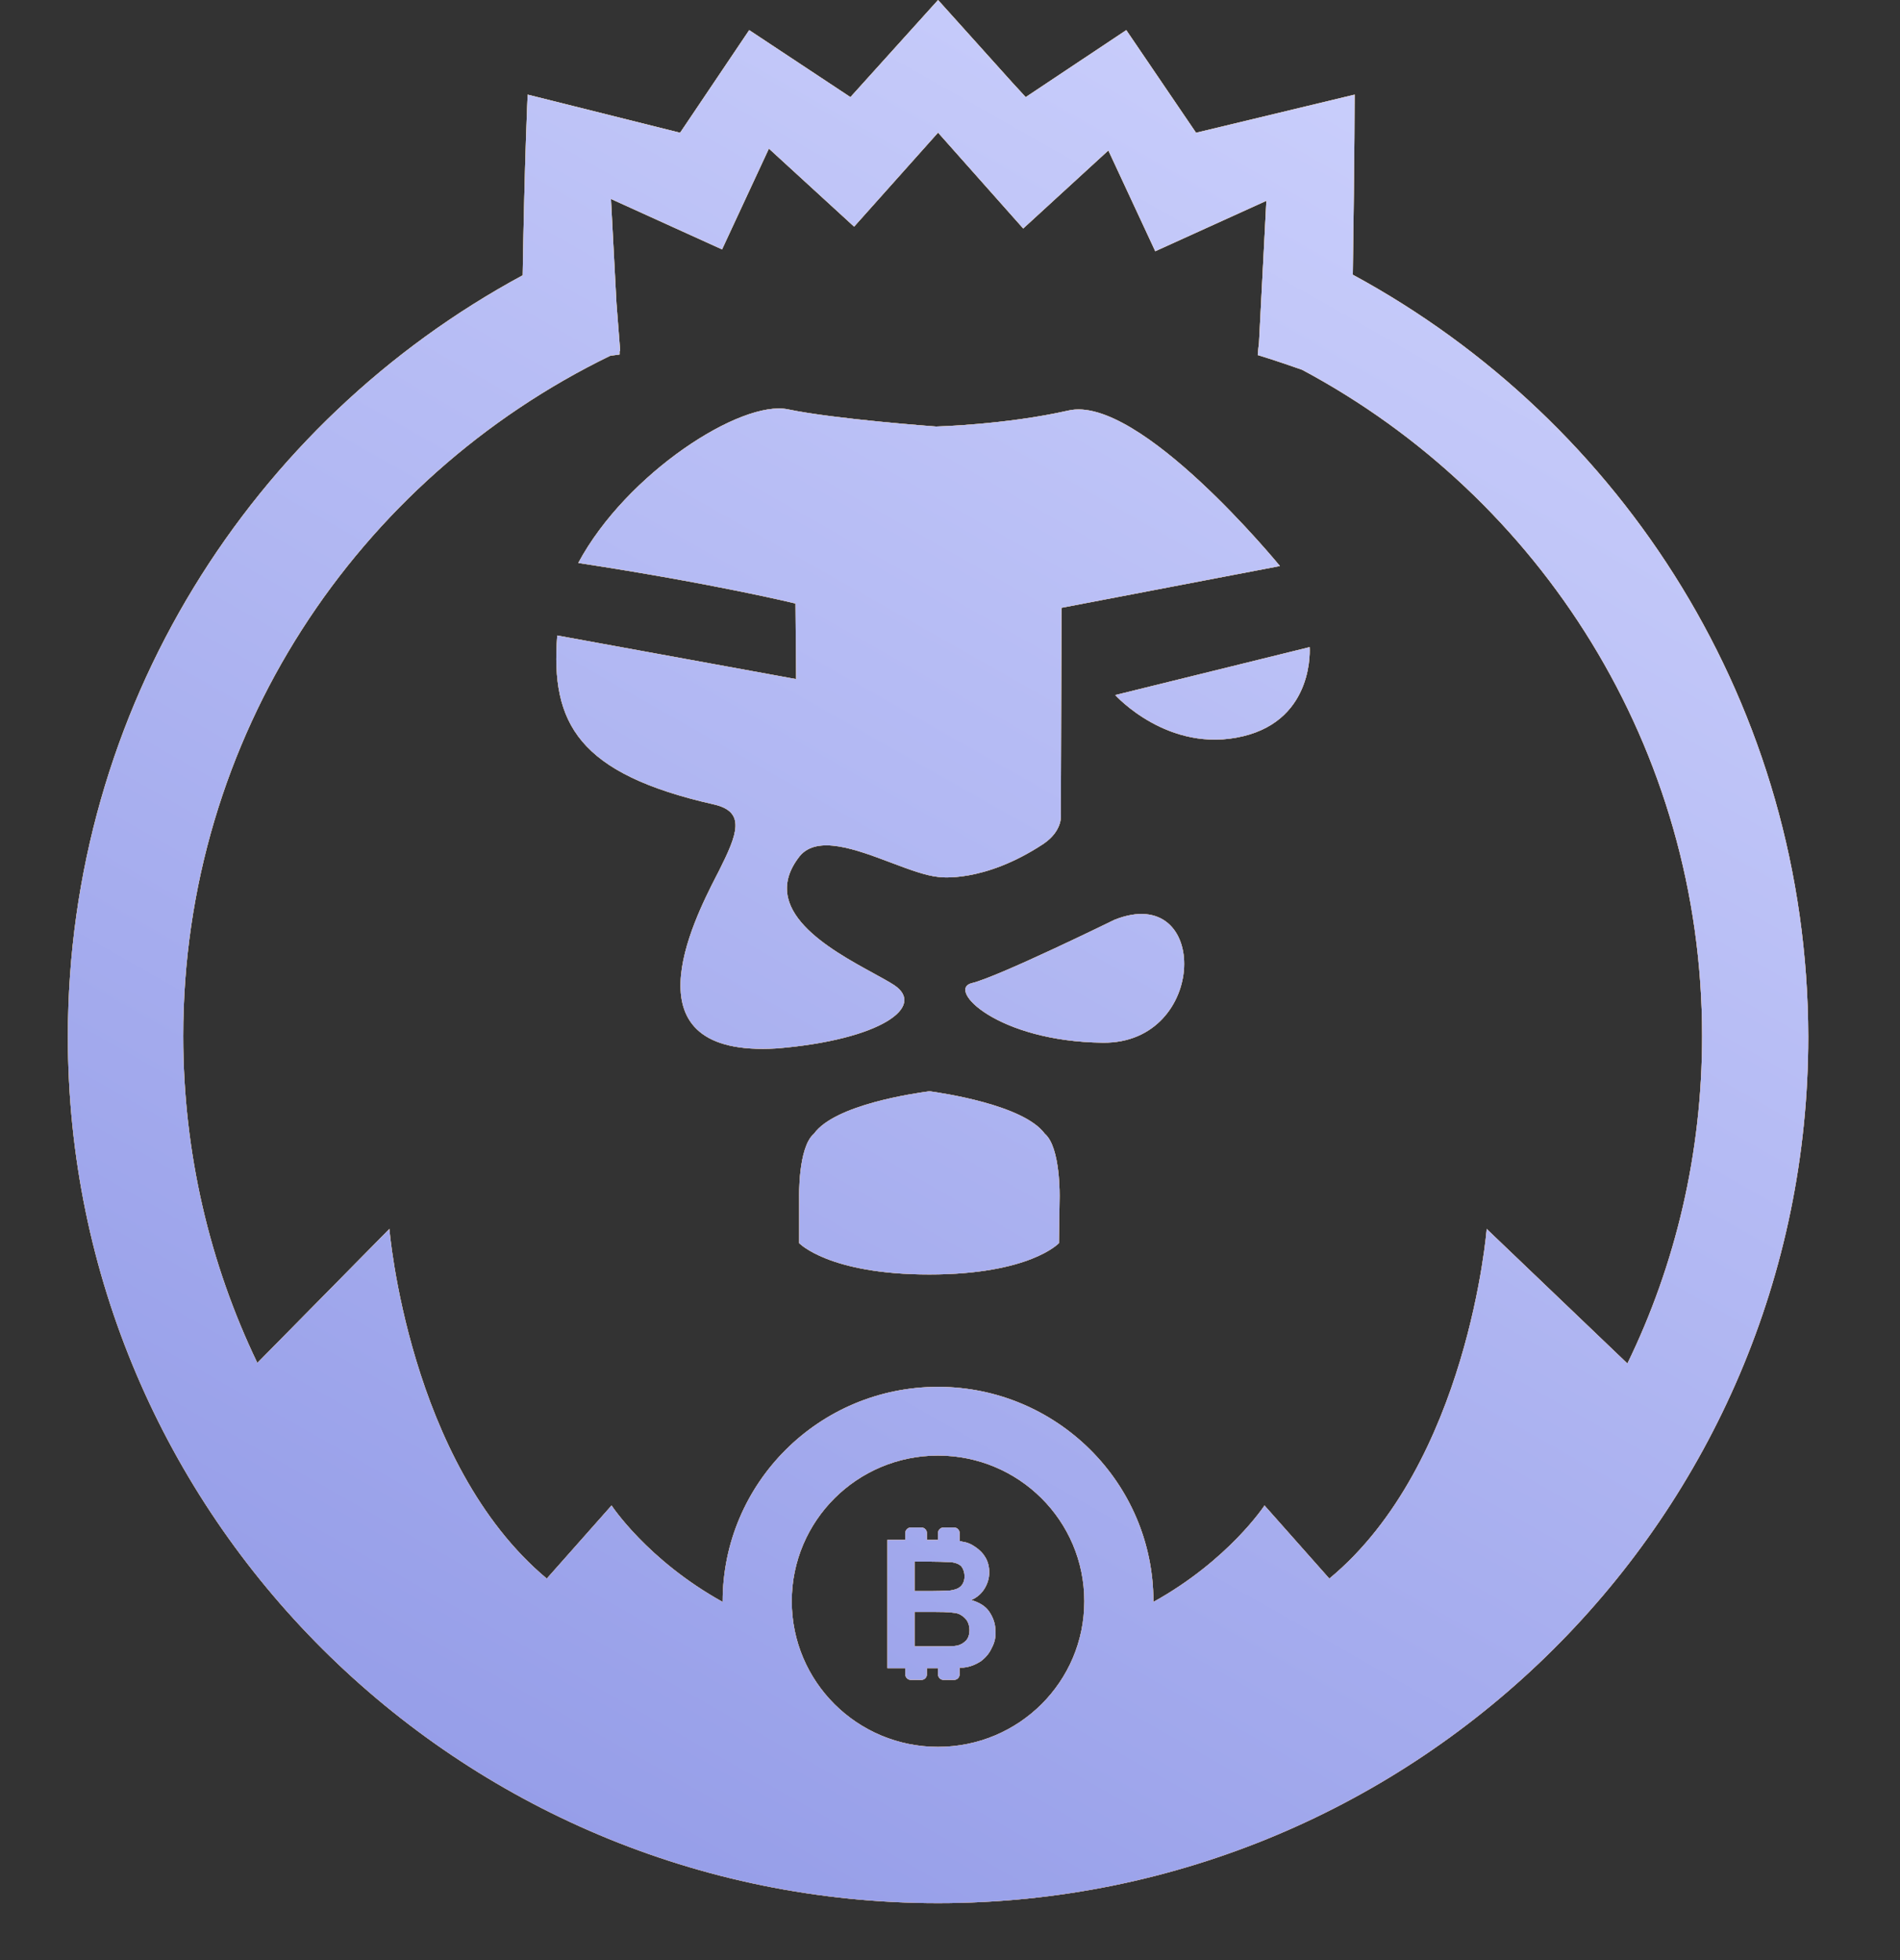 <svg width="32" height="33" viewBox="0 0 32 33" fill="none" xmlns="http://www.w3.org/2000/svg">
<rect x="0" y="0" width="32" height="33" fill="#333333" stroke="none"/>
<path fill-rule="evenodd" clip-rule="evenodd" d="M22.815 1.593C22.815 1.593 22.815 2.535 22.784 4.625C27.347 7.097 30.445 11.908 30.455 17.454C30.455 25.513 23.886 32.041 15.799 32.041C7.702 32.041 1.143 25.503 1.143 17.454C1.143 11.919 4.24 7.097 8.803 4.635C8.835 2.659 8.887 1.593 8.887 1.593L11.454 2.235L12.618 0.507L14.323 1.635L15.799 0L17.046 1.386L17.275 1.635L18.969 0.507L20.144 2.235L22.815 1.593ZM21.183 5.978C21.183 5.978 21.463 6.061 21.931 6.226C25.943 8.368 28.667 12.589 28.667 17.442C28.667 19.418 28.22 21.29 27.409 22.956L25.039 20.69C25.039 20.69 24.727 24.642 22.389 26.577L21.297 25.346C21.297 25.346 20.694 26.267 19.426 26.97V26.96C19.426 24.963 17.794 23.349 15.799 23.349C13.792 23.349 12.171 24.973 12.171 26.96V26.97C10.903 26.267 10.3 25.346 10.3 25.346L9.209 26.577C6.88 24.632 6.558 20.69 6.558 20.69L4.334 22.946C3.533 21.28 3.086 19.407 3.086 17.442C3.086 12.403 6.017 8.058 10.279 5.989C10.383 5.978 10.435 5.968 10.435 5.968V5.916C10.435 5.906 10.445 5.906 10.445 5.906L10.383 5.109L10.29 3.35L12.161 4.199L12.95 2.502L14.385 3.816L15.799 2.233L17.233 3.847L18.667 2.533L19.457 4.23L21.328 3.381L21.204 5.771L21.193 5.864L21.183 5.978ZM16.183 26.705C16.141 26.746 16.079 26.767 16.006 26.777C15.992 26.777 15.97 26.778 15.94 26.78L15.94 26.78L15.94 26.78L15.94 26.78L15.94 26.78C15.882 26.783 15.797 26.787 15.694 26.787H15.403V26.291H15.653C15.796 26.291 15.9 26.296 15.964 26.299L15.964 26.299L15.965 26.299L15.965 26.299L15.965 26.299L16.001 26.3C16.012 26.301 16.02 26.301 16.027 26.301C16.1 26.311 16.152 26.332 16.193 26.373C16.225 26.415 16.245 26.477 16.245 26.539C16.245 26.601 16.225 26.663 16.183 26.705ZM16.141 27.169C16.079 27.148 15.954 27.138 15.757 27.138H15.403V27.717H15.809C15.965 27.717 16.069 27.717 16.11 27.707C16.173 27.696 16.225 27.665 16.266 27.624C16.308 27.582 16.328 27.52 16.328 27.438C16.328 27.376 16.308 27.314 16.277 27.272C16.245 27.231 16.193 27.189 16.141 27.169ZM13.335 26.958C13.335 25.603 14.437 24.506 15.798 24.506C17.16 24.506 18.262 25.603 18.262 26.958C18.262 28.314 17.16 29.41 15.798 29.41C14.437 29.41 13.335 28.314 13.335 26.958ZM16.515 27.972C16.599 27.91 16.661 27.838 16.703 27.745C16.754 27.652 16.775 27.548 16.765 27.455C16.765 27.331 16.723 27.227 16.661 27.134C16.599 27.041 16.495 26.979 16.359 26.938C16.453 26.896 16.526 26.834 16.578 26.752C16.63 26.669 16.661 26.576 16.661 26.472C16.661 26.379 16.64 26.296 16.599 26.224C16.557 26.151 16.505 26.1 16.432 26.048C16.359 25.996 16.287 25.965 16.203 25.955C16.193 25.945 16.183 25.945 16.162 25.945V25.81C16.162 25.758 16.12 25.717 16.068 25.717H15.892C15.84 25.717 15.798 25.758 15.798 25.81V25.924H15.611V25.81C15.611 25.758 15.569 25.717 15.518 25.717H15.341C15.289 25.717 15.247 25.758 15.247 25.81V25.924H14.946V28.086H15.247V28.189C15.247 28.241 15.289 28.283 15.341 28.283H15.518C15.569 28.283 15.611 28.241 15.611 28.189V28.086H15.684H15.798V28.189C15.798 28.241 15.84 28.283 15.892 28.283H16.068C16.12 28.283 16.162 28.241 16.162 28.189V28.076H16.224C16.339 28.065 16.432 28.024 16.515 27.972ZM13.273 6.892C14.063 7.057 15.767 7.181 15.767 7.181C15.767 7.181 16.942 7.15 17.992 6.912C19.187 6.633 21.557 9.53 21.557 9.53L17.878 10.233L17.867 13.71C17.867 13.71 17.909 13.979 17.576 14.206C16.557 14.879 15.809 14.765 15.809 14.765C15.592 14.744 15.308 14.637 15.008 14.524L15.008 14.524C14.417 14.301 13.767 14.056 13.47 14.413C12.755 15.316 13.98 15.986 14.712 16.386C14.852 16.463 14.974 16.529 15.061 16.586C15.601 16.948 14.832 17.506 13.086 17.651C10.5 17.81 11.682 15.496 12.062 14.752L12.062 14.752C12.08 14.719 12.095 14.688 12.109 14.661C12.42 14.041 12.566 13.668 12.025 13.544C9.739 13.027 9.271 12.178 9.385 10.699C12.389 11.247 13.408 11.433 13.408 11.433L13.398 10.161C13.398 10.161 12.046 9.83 9.739 9.478C10.549 7.968 12.483 6.726 13.273 6.892ZM22.057 10.895L18.783 11.702C18.783 11.702 19.677 12.696 20.934 12.396C22.151 12.106 22.057 10.895 22.057 10.895ZM16.37 16.551C16.807 16.448 18.771 15.485 18.771 15.485C20.382 14.844 20.351 17.575 18.574 17.555C16.796 17.534 15.934 16.654 16.37 16.551ZM17.846 20.163C17.846 20.163 17.866 19.315 17.596 19.087C17.237 18.597 15.842 18.399 15.668 18.374L15.663 18.374H15.652H15.642L15.627 18.376C15.42 18.405 14.063 18.594 13.709 19.087C13.438 19.315 13.459 20.163 13.459 20.163V20.929C13.459 20.929 13.958 21.457 15.652 21.457C17.347 21.457 17.835 20.929 17.835 20.929L17.846 20.163Z" fill="#F7F7F7"/>
<path fill-rule="evenodd" clip-rule="evenodd" d="M22.815 1.593C22.815 1.593 22.815 2.535 22.784 4.625C27.347 7.097 30.445 11.908 30.455 17.454C30.455 25.513 23.886 32.041 15.799 32.041C7.702 32.041 1.143 25.503 1.143 17.454C1.143 11.919 4.24 7.097 8.803 4.635C8.835 2.659 8.887 1.593 8.887 1.593L11.454 2.235L12.618 0.507L14.323 1.635L15.799 0L17.046 1.386L17.275 1.635L18.969 0.507L20.144 2.235L22.815 1.593ZM21.183 5.978C21.183 5.978 21.463 6.061 21.931 6.226C25.943 8.368 28.667 12.589 28.667 17.442C28.667 19.418 28.22 21.29 27.409 22.956L25.039 20.69C25.039 20.69 24.727 24.642 22.389 26.577L21.297 25.346C21.297 25.346 20.694 26.267 19.426 26.97V26.96C19.426 24.963 17.794 23.349 15.799 23.349C13.792 23.349 12.171 24.973 12.171 26.96V26.97C10.903 26.267 10.3 25.346 10.3 25.346L9.209 26.577C6.88 24.632 6.558 20.69 6.558 20.69L4.334 22.946C3.533 21.28 3.086 19.407 3.086 17.442C3.086 12.403 6.017 8.058 10.279 5.989C10.383 5.978 10.435 5.968 10.435 5.968V5.916C10.435 5.906 10.445 5.906 10.445 5.906L10.383 5.109L10.29 3.35L12.161 4.199L12.95 2.502L14.385 3.816L15.799 2.233L17.233 3.847L18.667 2.533L19.457 4.23L21.328 3.381L21.204 5.771L21.193 5.864L21.183 5.978ZM16.183 26.705C16.141 26.746 16.079 26.767 16.006 26.777C15.992 26.777 15.97 26.778 15.94 26.78L15.94 26.78L15.94 26.78L15.94 26.78L15.94 26.78C15.882 26.783 15.797 26.787 15.694 26.787H15.403V26.291H15.653C15.796 26.291 15.9 26.296 15.964 26.299L15.964 26.299L15.965 26.299L15.965 26.299L15.965 26.299L16.001 26.3C16.012 26.301 16.02 26.301 16.027 26.301C16.1 26.311 16.152 26.332 16.193 26.373C16.225 26.415 16.245 26.477 16.245 26.539C16.245 26.601 16.225 26.663 16.183 26.705ZM16.141 27.169C16.079 27.148 15.954 27.138 15.757 27.138H15.403V27.717H15.809C15.965 27.717 16.069 27.717 16.11 27.707C16.173 27.696 16.225 27.665 16.266 27.624C16.308 27.582 16.328 27.52 16.328 27.438C16.328 27.376 16.308 27.314 16.277 27.272C16.245 27.231 16.193 27.189 16.141 27.169ZM13.335 26.958C13.335 25.603 14.437 24.506 15.798 24.506C17.16 24.506 18.262 25.603 18.262 26.958C18.262 28.314 17.16 29.41 15.798 29.41C14.437 29.41 13.335 28.314 13.335 26.958ZM16.515 27.972C16.599 27.91 16.661 27.838 16.703 27.745C16.754 27.652 16.775 27.548 16.765 27.455C16.765 27.331 16.723 27.227 16.661 27.134C16.599 27.041 16.495 26.979 16.359 26.938C16.453 26.896 16.526 26.834 16.578 26.752C16.63 26.669 16.661 26.576 16.661 26.472C16.661 26.379 16.64 26.296 16.599 26.224C16.557 26.151 16.505 26.1 16.432 26.048C16.359 25.996 16.287 25.965 16.203 25.955C16.193 25.945 16.183 25.945 16.162 25.945V25.81C16.162 25.758 16.12 25.717 16.068 25.717H15.892C15.84 25.717 15.798 25.758 15.798 25.81V25.924H15.611V25.81C15.611 25.758 15.569 25.717 15.518 25.717H15.341C15.289 25.717 15.247 25.758 15.247 25.81V25.924H14.946V28.086H15.247V28.189C15.247 28.241 15.289 28.283 15.341 28.283H15.518C15.569 28.283 15.611 28.241 15.611 28.189V28.086H15.684H15.798V28.189C15.798 28.241 15.84 28.283 15.892 28.283H16.068C16.12 28.283 16.162 28.241 16.162 28.189V28.076H16.224C16.339 28.065 16.432 28.024 16.515 27.972ZM13.273 6.892C14.063 7.057 15.767 7.181 15.767 7.181C15.767 7.181 16.942 7.15 17.992 6.912C19.187 6.633 21.557 9.53 21.557 9.53L17.878 10.233L17.867 13.71C17.867 13.71 17.909 13.979 17.576 14.206C16.557 14.879 15.809 14.765 15.809 14.765C15.592 14.744 15.308 14.637 15.008 14.524L15.008 14.524C14.417 14.301 13.767 14.056 13.47 14.413C12.755 15.316 13.98 15.986 14.712 16.386C14.852 16.463 14.974 16.529 15.061 16.586C15.601 16.948 14.832 17.506 13.086 17.651C10.5 17.81 11.682 15.496 12.062 14.752L12.062 14.752C12.08 14.719 12.095 14.688 12.109 14.661C12.42 14.041 12.566 13.668 12.025 13.544C9.739 13.027 9.271 12.178 9.385 10.699C12.389 11.247 13.408 11.433 13.408 11.433L13.398 10.161C13.398 10.161 12.046 9.83 9.739 9.478C10.549 7.968 12.483 6.726 13.273 6.892ZM22.057 10.895L18.783 11.702C18.783 11.702 19.677 12.696 20.934 12.396C22.151 12.106 22.057 10.895 22.057 10.895ZM16.37 16.551C16.807 16.448 18.771 15.485 18.771 15.485C20.382 14.844 20.351 17.575 18.574 17.555C16.796 17.534 15.934 16.654 16.37 16.551ZM17.846 20.163C17.846 20.163 17.866 19.315 17.596 19.087C17.237 18.597 15.842 18.399 15.668 18.374L15.663 18.374H15.652H15.642L15.627 18.376C15.42 18.405 14.063 18.594 13.709 19.087C13.438 19.315 13.459 20.163 13.459 20.163V20.929C13.459 20.929 13.958 21.457 15.652 21.457C17.347 21.457 17.835 20.929 17.835 20.929L17.846 20.163Z" fill="url(#paint0_linear_4699_254)"/>
<path fill-rule="evenodd" clip-rule="evenodd" d="M22.815 1.593C22.815 1.593 22.815 2.535 22.784 4.625C27.347 7.097 30.445 11.908 30.455 17.454C30.455 25.513 23.886 32.041 15.799 32.041C7.702 32.041 1.143 25.503 1.143 17.454C1.143 11.919 4.24 7.097 8.803 4.635C8.835 2.659 8.887 1.593 8.887 1.593L11.454 2.235L12.618 0.507L14.323 1.635L15.799 0L17.046 1.386L17.275 1.635L18.969 0.507L20.144 2.235L22.815 1.593ZM21.183 5.978C21.183 5.978 21.463 6.061 21.931 6.226C25.943 8.368 28.667 12.589 28.667 17.442C28.667 19.418 28.22 21.29 27.409 22.956L25.039 20.69C25.039 20.69 24.727 24.642 22.389 26.577L21.297 25.346C21.297 25.346 20.694 26.267 19.426 26.97V26.96C19.426 24.963 17.794 23.349 15.799 23.349C13.792 23.349 12.171 24.973 12.171 26.96V26.97C10.903 26.267 10.3 25.346 10.3 25.346L9.209 26.577C6.88 24.632 6.558 20.69 6.558 20.69L4.334 22.946C3.533 21.28 3.086 19.407 3.086 17.442C3.086 12.403 6.017 8.058 10.279 5.989C10.383 5.978 10.435 5.968 10.435 5.968V5.916C10.435 5.906 10.445 5.906 10.445 5.906L10.383 5.109L10.29 3.35L12.161 4.199L12.95 2.502L14.385 3.816L15.799 2.233L17.233 3.847L18.667 2.533L19.457 4.23L21.328 3.381L21.204 5.771L21.193 5.864L21.183 5.978ZM16.183 26.705C16.141 26.746 16.079 26.767 16.006 26.777C15.992 26.777 15.97 26.778 15.94 26.78L15.94 26.78L15.94 26.78L15.94 26.78L15.94 26.78C15.882 26.783 15.797 26.787 15.694 26.787H15.403V26.291H15.653C15.796 26.291 15.9 26.296 15.964 26.299L15.964 26.299L15.965 26.299L15.965 26.299L15.965 26.299L16.001 26.3C16.012 26.301 16.02 26.301 16.027 26.301C16.1 26.311 16.152 26.332 16.193 26.373C16.225 26.415 16.245 26.477 16.245 26.539C16.245 26.601 16.225 26.663 16.183 26.705ZM16.141 27.169C16.079 27.148 15.954 27.138 15.757 27.138H15.403V27.717H15.809C15.965 27.717 16.069 27.717 16.11 27.707C16.173 27.696 16.225 27.665 16.266 27.624C16.308 27.582 16.328 27.52 16.328 27.438C16.328 27.376 16.308 27.314 16.277 27.272C16.245 27.231 16.193 27.189 16.141 27.169ZM13.335 26.958C13.335 25.603 14.437 24.506 15.798 24.506C17.16 24.506 18.262 25.603 18.262 26.958C18.262 28.314 17.16 29.41 15.798 29.41C14.437 29.41 13.335 28.314 13.335 26.958ZM16.515 27.972C16.599 27.91 16.661 27.838 16.703 27.745C16.754 27.652 16.775 27.548 16.765 27.455C16.765 27.331 16.723 27.227 16.661 27.134C16.599 27.041 16.495 26.979 16.359 26.938C16.453 26.896 16.526 26.834 16.578 26.752C16.63 26.669 16.661 26.576 16.661 26.472C16.661 26.379 16.64 26.296 16.599 26.224C16.557 26.151 16.505 26.1 16.432 26.048C16.359 25.996 16.287 25.965 16.203 25.955C16.193 25.945 16.183 25.945 16.162 25.945V25.81C16.162 25.758 16.12 25.717 16.068 25.717H15.892C15.84 25.717 15.798 25.758 15.798 25.81V25.924H15.611V25.81C15.611 25.758 15.569 25.717 15.518 25.717H15.341C15.289 25.717 15.247 25.758 15.247 25.81V25.924H14.946V28.086H15.247V28.189C15.247 28.241 15.289 28.283 15.341 28.283H15.518C15.569 28.283 15.611 28.241 15.611 28.189V28.086H15.684H15.798V28.189C15.798 28.241 15.84 28.283 15.892 28.283H16.068C16.12 28.283 16.162 28.241 16.162 28.189V28.076H16.224C16.339 28.065 16.432 28.024 16.515 27.972ZM13.273 6.892C14.063 7.057 15.767 7.181 15.767 7.181C15.767 7.181 16.942 7.15 17.992 6.912C19.187 6.633 21.557 9.53 21.557 9.53L17.878 10.233L17.867 13.71C17.867 13.71 17.909 13.979 17.576 14.206C16.557 14.879 15.809 14.765 15.809 14.765C15.592 14.744 15.308 14.637 15.008 14.524L15.008 14.524C14.417 14.301 13.767 14.056 13.47 14.413C12.755 15.316 13.98 15.986 14.712 16.386C14.852 16.463 14.974 16.529 15.061 16.586C15.601 16.948 14.832 17.506 13.086 17.651C10.5 17.81 11.682 15.496 12.062 14.752L12.062 14.752C12.08 14.719 12.095 14.688 12.109 14.661C12.42 14.041 12.566 13.668 12.025 13.544C9.739 13.027 9.271 12.178 9.385 10.699C12.389 11.247 13.408 11.433 13.408 11.433L13.398 10.161C13.398 10.161 12.046 9.83 9.739 9.478C10.549 7.968 12.483 6.726 13.273 6.892ZM22.057 10.895L18.783 11.702C18.783 11.702 19.677 12.696 20.934 12.396C22.151 12.106 22.057 10.895 22.057 10.895ZM16.37 16.551C16.807 16.448 18.771 15.485 18.771 15.485C20.382 14.844 20.351 17.575 18.574 17.555C16.796 17.534 15.934 16.654 16.37 16.551ZM17.846 20.163C17.846 20.163 17.866 19.315 17.596 19.087C17.237 18.597 15.842 18.399 15.668 18.374L15.663 18.374H15.652H15.642L15.627 18.376C15.42 18.405 14.063 18.594 13.709 19.087C13.438 19.315 13.459 20.163 13.459 20.163V20.929C13.459 20.929 13.958 21.457 15.652 21.457C17.347 21.457 17.835 20.929 17.835 20.929L17.846 20.163Z" fill="url(#paint1_linear_4699_254)"/>
<defs>
<linearGradient id="paint0_linear_4699_254" x1="5.806" y1="6.2946e-07" x2="37.624" y2="22.727" gradientUnits="userSpaceOnUse">
<stop stop-color="#FCC029"/>
<stop offset="1" stop-color="#FD9C43"/>
</linearGradient>
<linearGradient id="paint1_linear_4699_254" x1="23.741" y1="-5.333" x2="4.445" y2="28.719" gradientUnits="userSpaceOnUse">
<stop stop-color="#D3D7FF"/>
<stop offset="1" stop-color="#959DE8"/>
</linearGradient>
</defs>
</svg>
